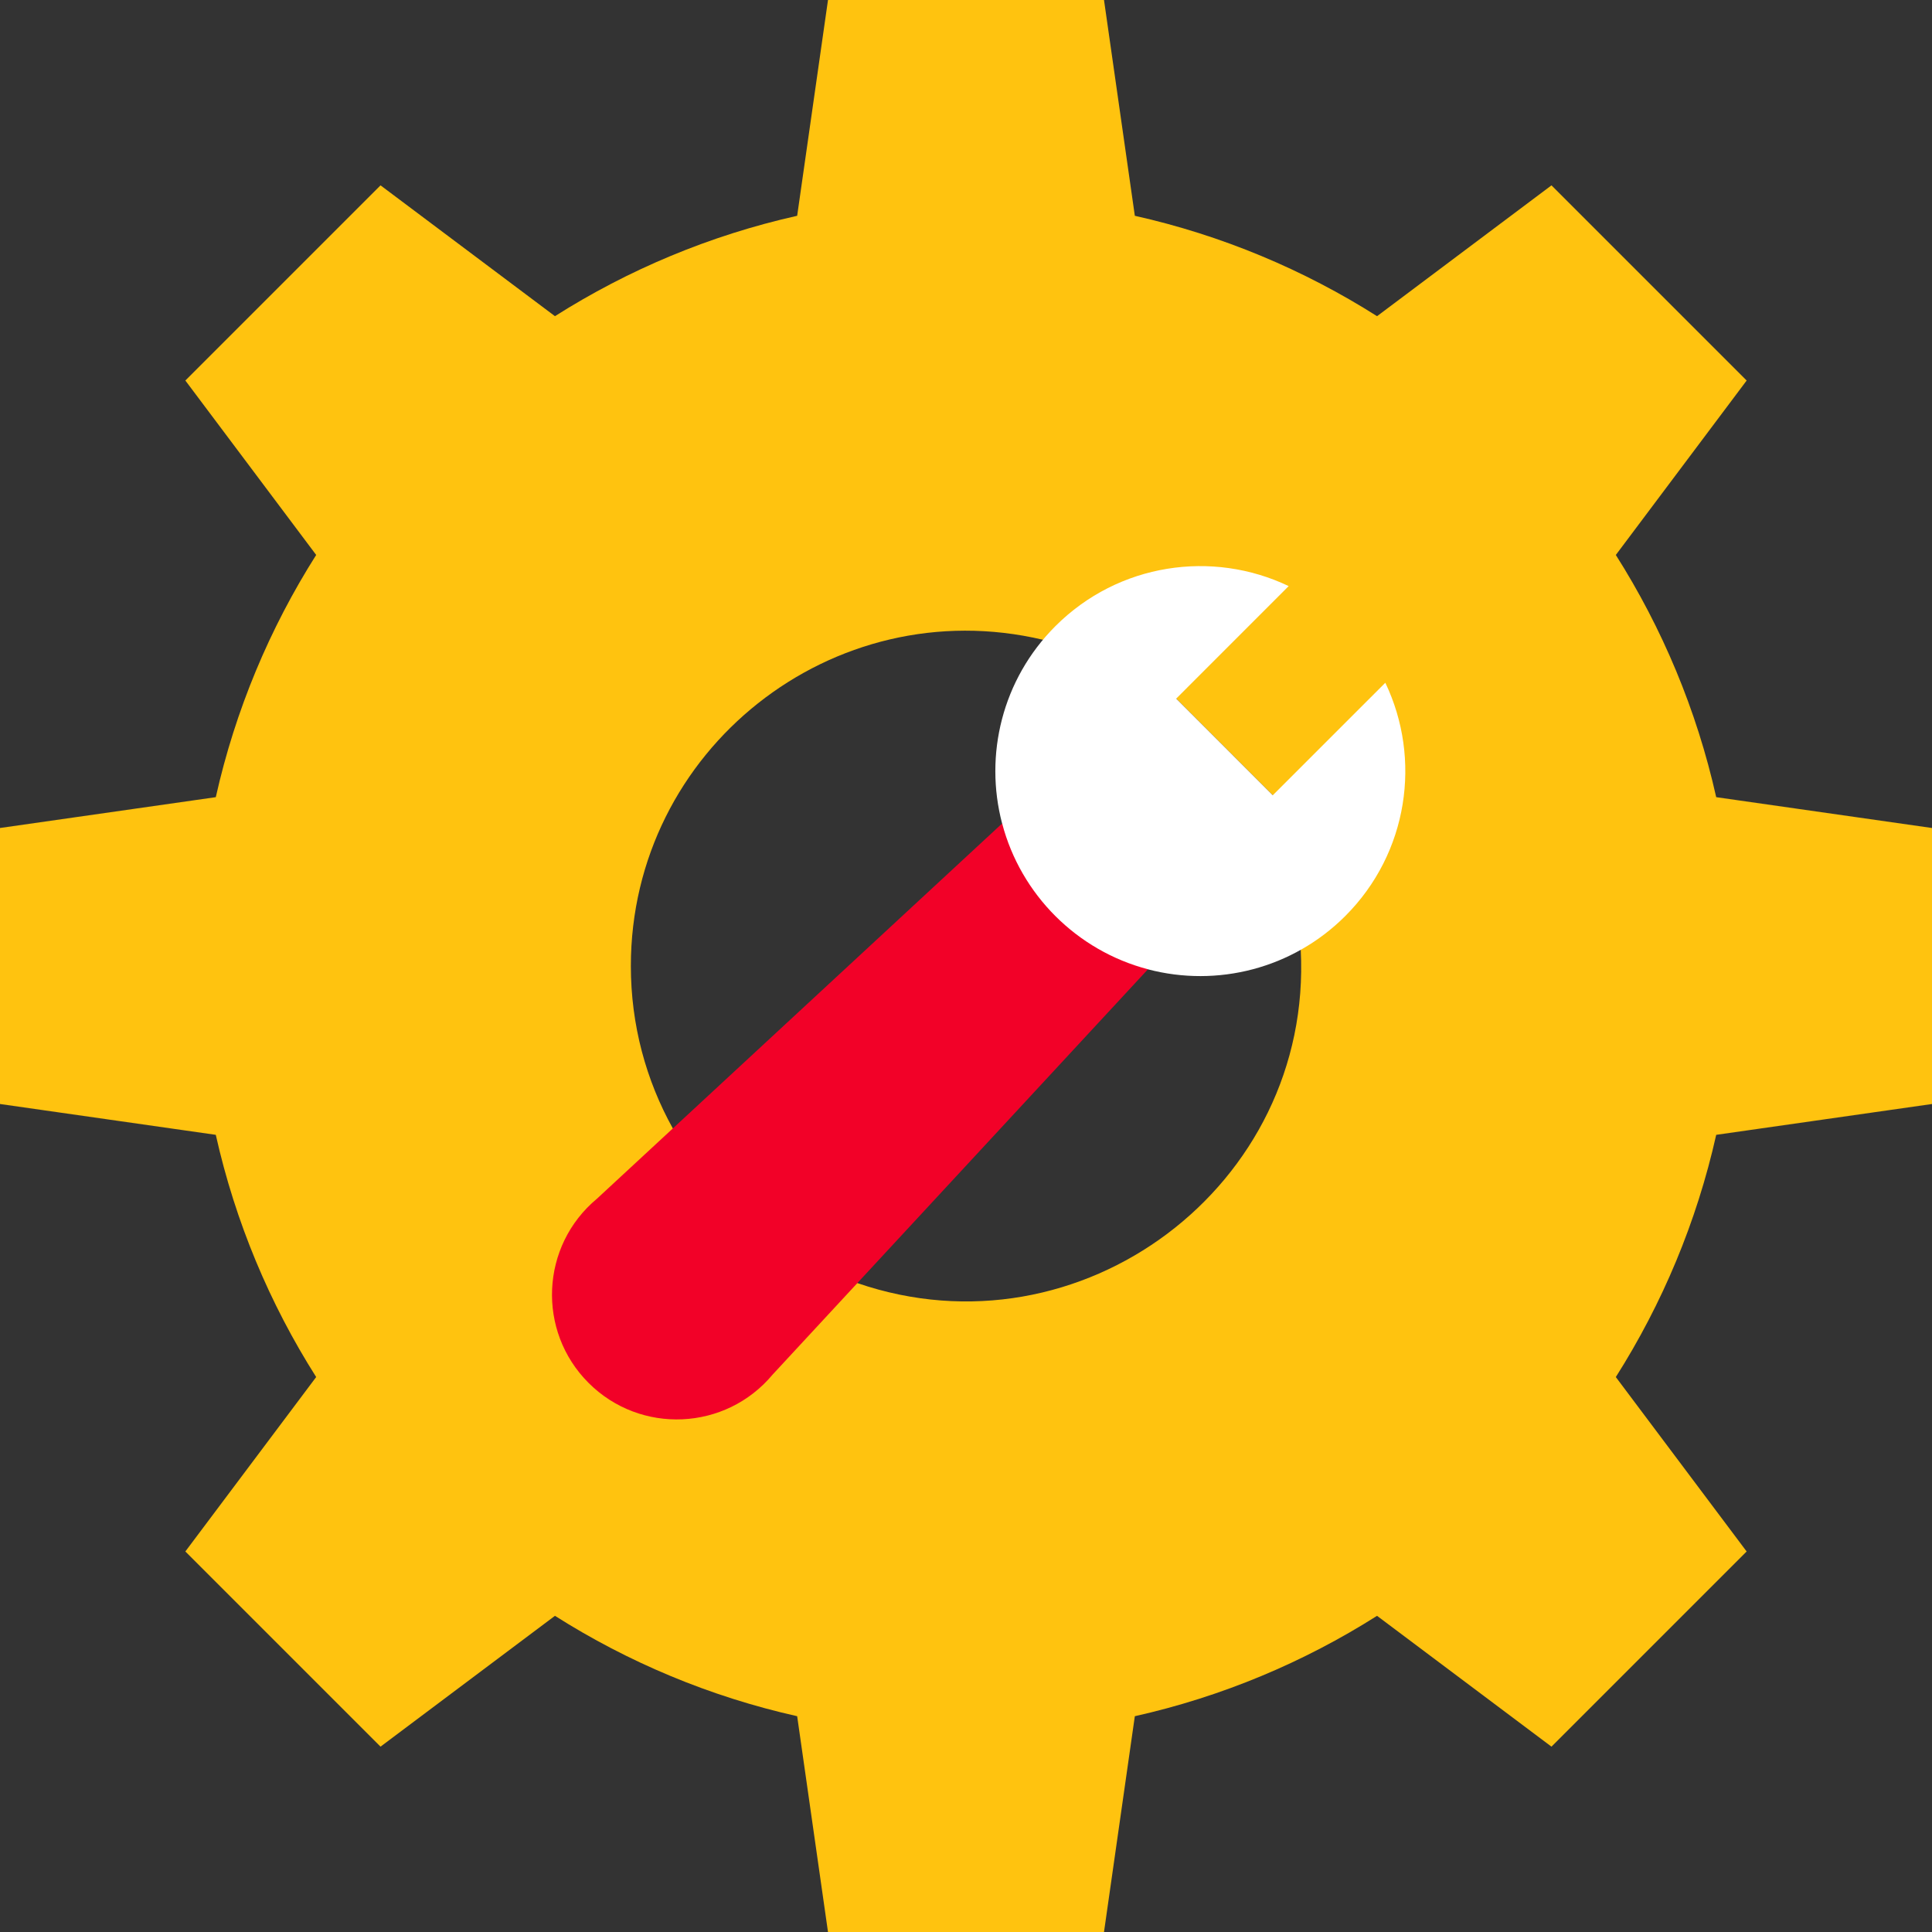 <?xml version="1.0" encoding="UTF-8" standalone="no"?><svg xmlns="http://www.w3.org/2000/svg" xmlns:xlink="http://www.w3.org/1999/xlink" fill="#000000" height="510" preserveAspectRatio="xMidYMid meet" version="1" viewBox="1.0 1.0 510.0 510.0" width="510" zoomAndPan="magnify"><rect x="1.0" y="1.0" width="510.0" height="510.0" fill="#333333" stroke="none"/><g><g><g><g id="change1_1"><path d="M511,292.429v-72.857l-56.964-8.139c-5.162-23.033-14.238-44.599-26.499-63.937l34.534-46.046 l-51.52-51.52l-46.046,34.534c-19.338-12.261-40.904-21.337-63.937-26.499L292.429,1h-72.857l-8.139,56.964 c-23.033,5.162-44.599,14.238-63.937,26.499l-46.046-34.534l-51.52,51.52l34.534,46.046 c-12.261,19.338-21.337,40.904-26.499,63.937L1,219.571v72.857l56.964,8.139c5.162,23.033,14.238,44.599,26.499,63.937 l-34.534,46.046l51.52,51.52l46.046-34.534c19.338,12.261,40.904,21.337,63.937,26.499L219.571,511h72.857l8.139-56.964 c23.033-5.162,44.599-14.239,63.937-26.499l46.046,34.534l51.52-51.52l-34.534-46.046c12.261-19.338,21.337-40.904,26.499-63.937 L511,292.429z M227.315,339.702l-48.7-40.821c-7.067-12.698-11.085-27.321-11.085-42.882c0-57.005,53.257-99.224,108.786-86.117 l35.169,15.539l25.5,25.51l7.379,40.8C347.567,313.996,286.26,359.966,227.315,339.702z" fill="#ffc30f"/></g><g id="change2_1"><path d="M265.544,218.385h-0.01c-0.979,0.906,11.829-10.954-106.965,99.055 c-14.884,12.406-15.904,34.909-2.207,48.606c13.697,13.697,36.2,12.677,48.606-2.207c0.829-0.895,98.89-106.787,99.055-106.965 v-0.01L265.544,218.385z" fill="#f20128"/></g><g id="change3_1"><path d="M366.691,181.228c9.617,20.109,6.089,44.922-10.575,61.585 c-13.881,13.881-33.775,18.886-52.093,14.061v-0.01c-18.76-4.93-33.539-19.681-38.479-38.479h-0.01 c-4.764-18.097,0.017-38.048,14.061-52.093c16.663-16.663,41.477-20.192,61.585-10.575l-29.694,29.705l25.5,25.51 L366.691,181.228z" fill="#ffffff"/></g></g></g></g></svg>